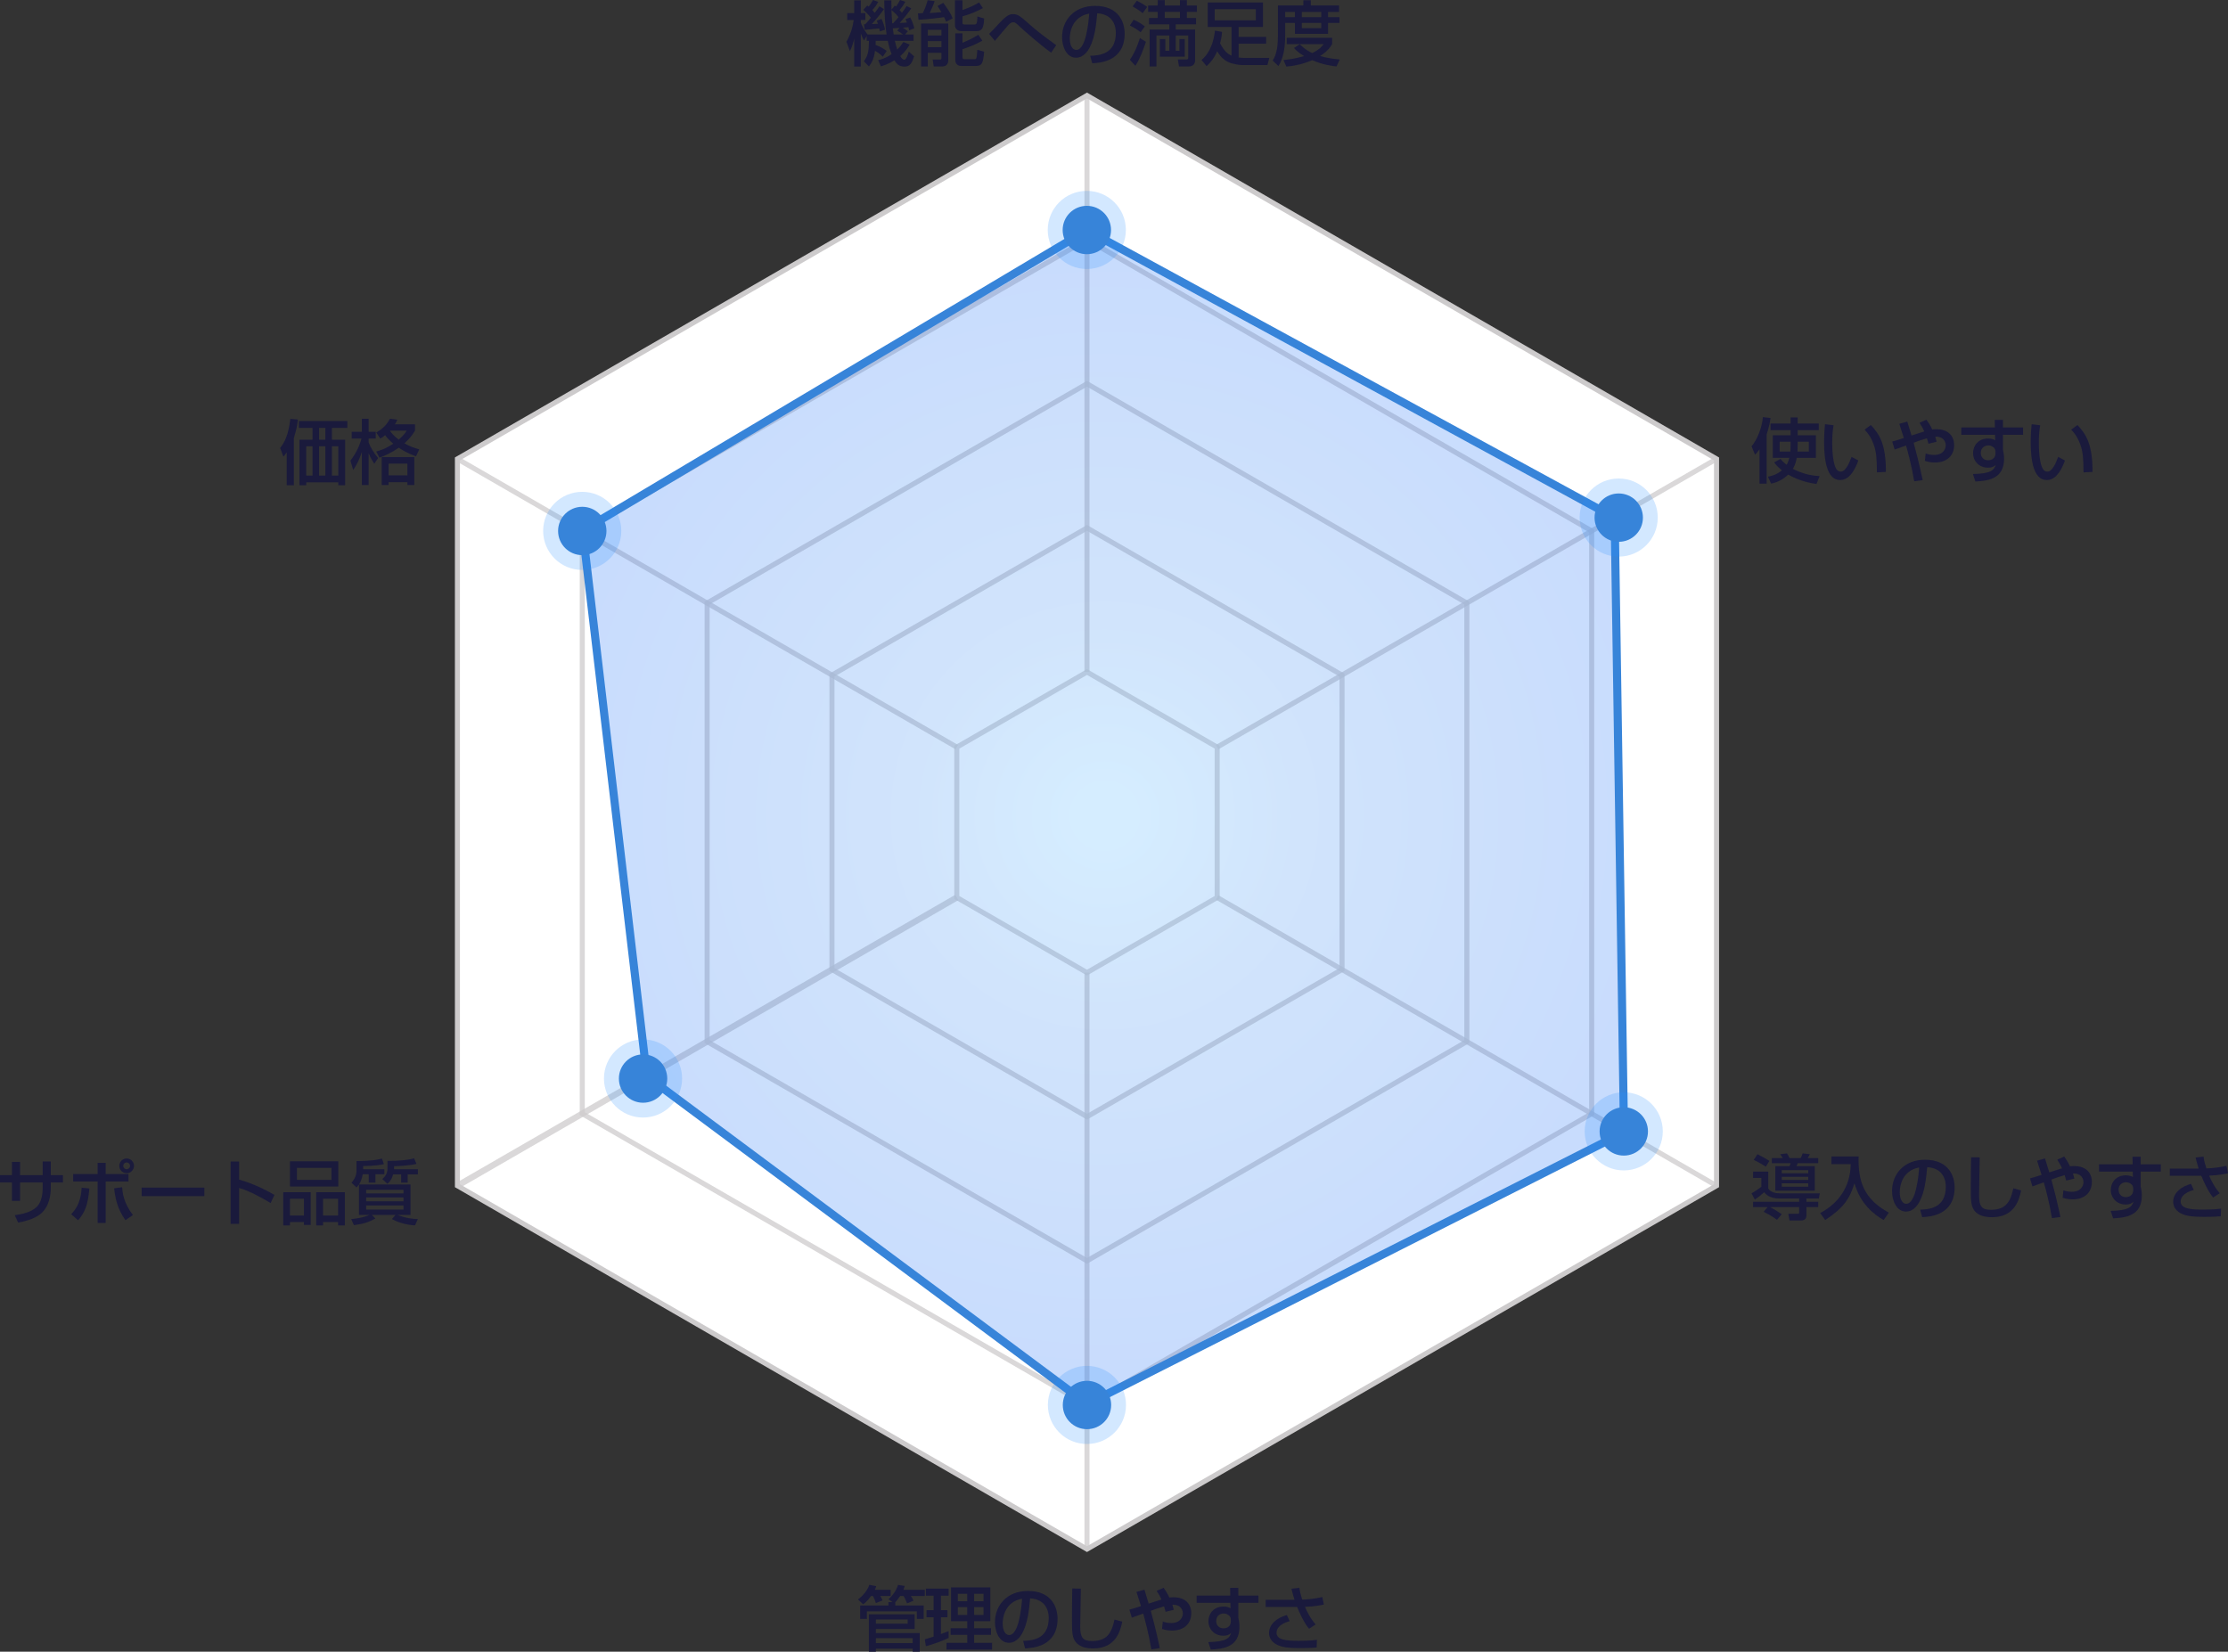 <?xml version="1.0" encoding="UTF-8"?>
<svg id="_レイヤー_1" data-name="レイヤー 1" xmlns="http://www.w3.org/2000/svg" xmlns:xlink="http://www.w3.org/1999/xlink" viewBox="0 0 883.135 654.813">
  <rect x="0" y="0" width="883.135" height="654.813" fill="#333333" stroke="none"/>
  <defs>
    <style>
      .cls-1 {
        fill: #278fff;
        opacity: .2;
      }

      .cls-2 {
        opacity: .75;
      }

      .cls-3 {
        fill: #fff;
      }

      .cls-4 {
        fill: #1a1a3c;
      }

      .cls-5 {
        fill: url(#_名称未設定グラデーション_48);
        opacity: .24;
      }

      .cls-6 {
        fill: #3784d9;
      }

      .cls-7 {
        fill: #cdcbcc;
      }
    </style>
    <radialGradient id="_名称未設定グラデーション_48" data-name="名称未設定グラデーション 48" cx="437.885" cy="323.377" fx="437.885" fy="323.377" r="219.954" gradientUnits="userSpaceOnUse">
      <stop offset=".032" stop-color="#50b5ff"/>
      <stop offset=".358" stop-color="#3e8df1"/>
      <stop offset="1" stop-color="#1a6cf5"/>
    </radialGradient>
  </defs>
  <g>
    <polygon class="cls-3" points="181.315 181.93 181.315 470.078 430.858 614.151 680.401 470.078 680.401 181.93 430.858 37.857 181.315 181.93"/>
    <path class="cls-7" d="M430.858,615.306l-.5-.288-250.043-144.363V181.353l.5-.289L430.858,36.702l250.543,144.651v289.301l-.5.289-250.043,144.362ZM182.315,469.5l248.543,143.497,248.543-143.497V182.507L430.858,39.011l-248.543,143.496v286.993Z"/>
  </g>
  <g class="cls-2">
    <polygon class="cls-3" points="230.801 210.501 230.801 441.507 430.858 557.011 630.916 441.507 630.916 210.501 430.858 94.997 230.801 210.501"/>
    <path class="cls-7" d="M430.858,558.165l-.5-.288-200.558-115.792v-232.162l.5-.289,200.558-115.792,201.058,116.081v232.162l-.5.289-200.558,115.791ZM231.8,440.931l199.058,114.926,199.058-114.926v-229.853l-199.058-114.926-199.058,114.926v229.853Z"/>
  </g>
  <g class="cls-2">
    <polygon class="cls-3" points="280.286 239.071 280.286 412.937 430.858 499.87 581.431 412.937 581.431 239.071 430.858 152.138 280.286 239.071"/>
    <path class="cls-7" d="M430.858,501.024l-.5-.288-151.073-87.222v-175.021l.5-.289,151.073-87.222,151.572,87.511v175.021l-.5.289-151.072,87.221ZM281.286,412.36l149.573,86.355,149.572-86.355v-172.712l-149.572-86.355-149.573,86.355v172.712Z"/>
  </g>
  <g class="cls-2">
    <polygon class="cls-3" points="329.771 267.641 329.771 384.367 430.858 442.73 531.946 384.367 531.946 267.641 430.858 209.278 329.771 267.641"/>
    <path class="cls-7" d="M430.858,443.884l-.5-.288-101.588-58.651v-117.88l.5-.289,101.588-58.652,102.088,58.941v117.88l-.5.289-101.588,58.65ZM330.771,383.79l100.088,57.785,100.088-57.785v-115.572l-100.088-57.786-100.088,57.786v115.572Z"/>
  </g>
  <g class="cls-2">
    <polygon class="cls-3" points="379.256 296.211 379.256 355.797 430.858 385.589 482.461 355.797 482.461 296.211 430.858 266.418 379.256 296.211"/>
    <path class="cls-7" d="M430.858,386.744l-.5-.288-52.103-30.082v-60.74l52.603-30.371,52.603,30.371v60.74l-52.603,30.37ZM380.256,355.22l50.603,29.216,50.603-29.216v-58.431l-50.603-29.215-50.603,29.215v58.431Z"/>
  </g>
  <g class="cls-2">
    <rect class="cls-7" x="429.858" y="37.856" width="2" height="228.562"/>
  </g>
  <g class="cls-2">
    <rect class="cls-7" x="429.858" y="385.59" width="2" height="228.562"/>
  </g>
  <g class="cls-2">
    <line class="cls-3" x1="680.401" y1="181.93" x2="482.461" y2="296.211"/>
    <rect class="cls-7" x="467.15" y="238.071" width="228.562" height="2" transform="translate(-41.646 322.687) rotate(-29.995)"/>
  </g>
  <g class="cls-2">
    <line class="cls-3" x1="680.401" y1="470.078" x2="482.461" y2="355.797"/>
    <rect class="cls-7" x="580.431" y="298.656" width="2" height="228.562" transform="translate(-66.898 710.004) rotate(-60)"/>
  </g>
  <g class="cls-2">
    <line class="cls-3" x1="181.315" y1="470.078" x2="379.256" y2="355.797"/>
    <rect class="cls-7" x="166.005" y="411.712" width="228.562" height="2.449" transform="translate(-168.917 195.465) rotate(-30)"/>
  </g>
  <g class="cls-2">
    <line class="cls-3" x1="181.315" y1="181.93" x2="379.256" y2="296.211"/>
    <rect class="cls-7" x="279.285" y="124.79" width="2" height="228.562" transform="translate(-66.899 362.27) rotate(-60)"/>
  </g>
  <polygon class="cls-5" points="230.801 210.501 255.775 425.828 430.858 555.488 644.97 447.977 640.028 205.24 430.858 91.265 230.801 210.501"/>
  <path class="cls-6" d="M430.83,558.498l-175.929-130.904-25.686-218.114.896-.534,200.711-119.53,210.799,114.862.014.938,3.71,244.667-214.516,108.616ZM257.933,425.842l173.22,128.889,210.946-106.81-3.665-241.718-207.541-113.086-198.24,118.059,25.279,214.667Z"/>
  <g>
    <path class="cls-4" d="M345.273,632.722c-1.54,2.156-2.632,2.94-3.136,3.305l-2.044-1.933c1.848-1.315,3.892-3.752,4.48-5.796l2.744.532c-.112.448-.196.7-.56,1.456h6.272v2.436h-4.088c.336.532.672,1.204.868,1.765l-2.632,1.036c-.28-.925-.784-2.129-1.148-2.801h-.756ZM353.786,635.158l-1.624-1.148c.756-.672,2.828-2.576,3.808-5.684l2.632.42c-.112.392-.196.812-.504,1.54h8.484v2.436h-5.544c.392.561.784,1.148,1.092,1.849l-2.576,1.092c-.224-.504-.784-1.932-1.4-2.94h-1.344c-.756,1.177-1.4,1.96-1.932,2.464v1.316h11.256v5.32h-2.716v-2.996h-19.796v2.996h-2.66v-5.32h11.2v-1.344h1.624ZM344.405,640.002h18.144v5.796h-15.372v1.624h17.388v7.392h-2.8v-1.203h-14.588v1.203h-2.772v-14.812ZM347.178,643.698h12.6v-1.681h-12.6v1.681ZM347.178,651.397h14.588v-1.96h-14.588v1.96Z"/>
    <path class="cls-4" d="M366.582,649.914c.784-.224.98-.28,3.5-1.092v-7.645h-2.828v-2.828h2.828v-5.739h-3.08v-2.801h9.016v2.801h-3.052v5.739h2.576v2.828h-2.576v6.636c.952-.336,1.736-.644,3.052-1.176v2.744c-2.296,1.064-6.188,2.548-9.016,3.248l-.42-2.716ZM376.97,629.306h15.568v13.412h-6.412v2.8h6.692v2.604h-6.692v3.191h7.112v2.688h-18.06v-2.688h8.204v-3.191h-6.58v-2.604h6.58v-2.8h-6.412v-13.412ZM379.658,631.854v2.968h3.724v-2.968h-3.724ZM379.658,637.118v3.107h3.724v-3.107h-3.724ZM386.125,631.854v2.968h3.724v-2.968h-3.724ZM386.125,637.118v3.107h3.724v-3.107h-3.724Z"/>
    <path class="cls-4" d="M405.53,650.53c3.332-.141,10.164-.448,10.164-9.128,0-2.212-.756-7.309-7.364-7.729-.448,4.648-.924,9.66-3.052,13.664-.476.868-2.128,3.948-5.376,3.948-3.668,0-5.516-4.2-5.516-8.12,0-6.748,4.76-12.432,13.076-12.432,9.296,0,11.732,6.384,11.732,10.976,0,11.116-9.94,11.648-12.852,11.788l-.812-2.968ZM397.438,643.586c0,3.024,1.176,4.62,2.576,4.62,3.752,0,4.844-10.472,5.124-14.392-6.692,1.176-7.7,7.308-7.7,9.771Z"/>
    <path class="cls-4" d="M428.433,629.81c-.028,2.381-.252,14.336-.252,15.064,0,4.34,1.036,5.712,4.704,5.712,6.328,0,7.84-3.752,8.876-8.54l3.08.868c-.672,3.164-2.24,10.612-11.536,10.612-4.2,0-6.188-1.372-7.224-2.969-1.176-1.792-1.176-4.199-1.176-9.155,0-2.492,0-6.217.112-11.648l3.416.056Z"/>
    <path class="cls-4" d="M461.222,629.474c.588.812,1.399,1.96,2.296,3.864.336-.028.84-.112,1.68-.112,4.116,0,7,2.213,7,6.356,0,3.948-2.716,6.86-7.616,6.86-1.848,0-3.023-.364-3.976-.645l.308-2.939c.7.252,1.736.588,3.305.588,3.724,0,4.647-2.464,4.647-3.809,0-.952-.476-3.527-4.144-3.443.224.728.336,1.204.531,2.016l-3.22.784c-.168-.616-.28-1.064-.616-2.156-1.987.561-3.388,1.064-5.264,1.764,1.204,4.48,1.988,7.448,3.584,14.812l-3.36.476c-1.119-6.636-2.659-12.18-3.247-14.195-.7.252-3.864,1.399-4.508,1.624l-.952-3.192c1.26-.336,1.932-.504,4.592-1.4-.7-2.212-1.177-3.752-1.792-5.628l3.164-.867c.392,1.203.867,2.771,1.68,5.516.812-.28,4.452-1.456,5.068-1.624-.784-1.68-1.429-2.688-1.904-3.416l2.744-1.232Z"/>
    <path class="cls-4" d="M487.598,629.53h3.248v3.023h7.979v2.885h-7.979v5.936c.195.812.447,1.904.447,3.556,0,8.148-6.495,8.765-11.367,9.044l-.98-2.968c6.944-.14,8.4-1.484,9.044-3.64-.616.532-1.26,1.12-3.08,1.12-3.527,0-5.907-2.576-5.907-5.796,0-2.66,1.792-5.769,5.991-5.769,1.261,0,2.017.28,2.772.672l-.057-2.155h-13.384v-2.885h13.328l-.056-3.023ZM487.878,642.326c0-.868-.196-1.316-.561-1.708-.616-.645-1.456-.952-2.268-.952-1.261,0-2.969.784-2.969,2.94,0,1.68,1.036,2.939,2.885,2.939,1.54,0,2.912-.868,2.912-2.688v-.532Z"/>
    <path class="cls-4" d="M515.037,629.474c.364,2.185.616,2.996,1.147,4.704,3.248-.14,5.292-.447,7.952-1.036l.616,2.969c-.979.224-3.36.756-7.476.924.644,1.596,2.239,4.815,4.228,6.972l-2.632,1.708c-2.072-2.464-3.836-6.496-4.704-8.624h-12.488v-2.855h11.425c-.729-2.38-1.009-3.557-1.204-4.396l3.136-.364ZM511.201,642.69c-4.368,1.231-5.208,3.247-5.208,4.563,0,2.828,3.556,3.248,8.82,3.248,3.976,0,6.188-.252,7.195-.392l-.111,3.023c-.896.084-2.156.252-6.553.252-5.46,0-7.56-.476-9.436-1.483-1.904-1.036-2.884-2.66-2.884-4.452,0-3.416,2.912-6.021,7.056-7.168l1.12,2.408Z"/>
  </g>
  <g>
    <path class="cls-4" d="M697.439,178.127c-.756,1.092-1.204,1.54-1.792,2.128l-1.372-3.332c2.1-2.352,4.172-7.308,4.508-11.564l3.023.364c-.168,1.204-.531,3.528-1.539,6.496v19.516h-2.828v-13.608ZM712.559,170.539v2.044h7.225v8.932h-7.588c-.393,2.184-.924,3.304-1.54,4.34,4.704,2.548,9.071,2.8,10.611,2.884l-1.26,3.136c-1.68-.252-6.439-.952-11.2-3.724-2.827,2.744-5.655,3.332-6.775,3.584l-1.26-2.744c1.567-.308,3.5-.84,5.544-2.52-1.876-1.568-2.464-2.324-3.08-3.164l2.492-1.372c.531.616,1.231,1.4,2.464,2.324.672-1.176.924-2.184,1.063-2.744h-6.552v-8.932h7.056v-2.044h-7.952v-2.632h7.952v-2.408h2.8v2.408h8.372v2.632h-8.372ZM709.759,175.131h-4.34v3.892h4.229c.056-.56.111-1.316.111-2.744v-1.148ZM712.559,176.391c0,1.232-.056,2.1-.084,2.632h4.509v-3.892h-4.425v1.26Z"/>
    <path class="cls-4" d="M726.783,168.579c-.196,1.232-.532,3.332-.532,6.888,0,2.744.224,8.848,1.876,10.808.28.336.84.7,1.54.7,1.792,0,3.248-3.08,4.256-5.852l2.688,1.456c-1.904,5.208-4.257,7.728-7.225,7.728-5.292,0-6.355-7.98-6.355-15.036,0-3.136.252-5.768.363-7.084l3.389.392ZM743.975,187.283c-.084-5.264-.14-7.98-1.315-11.144-1.064-2.912-2.437-4.648-3.584-5.796l2.491-1.848c3.5,3.78,5.965,7.588,5.965,18.592l-3.557.196Z"/>
    <path class="cls-4" d="M763.603,166.395c.588.812,1.4,1.96,2.296,3.864.336-.028.84-.112,1.681-.112,4.115,0,7,2.212,7,6.356,0,3.948-2.717,6.86-7.616,6.86-1.849,0-3.024-.364-3.977-.644l.309-2.94c.7.252,1.735.588,3.304.588,3.724,0,4.648-2.464,4.648-3.808,0-.952-.477-3.528-4.145-3.444.225.728.336,1.204.532,2.016l-3.22.784c-.168-.616-.28-1.064-.616-2.156-1.988.56-3.388,1.064-5.264,1.764,1.203,4.48,1.987,7.448,3.584,14.812l-3.36.476c-1.12-6.636-2.66-12.18-3.248-14.196-.7.252-3.864,1.4-4.508,1.624l-.952-3.192c1.26-.336,1.932-.504,4.592-1.4-.7-2.212-1.176-3.752-1.792-5.628l3.164-.868c.392,1.204.868,2.772,1.68,5.516.812-.28,4.452-1.456,5.068-1.624-.784-1.68-1.428-2.688-1.904-3.416l2.744-1.232Z"/>
    <path class="cls-4" d="M790.68,166.451h3.248v3.024h7.979v2.884h-7.979v5.936c.195.812.447,1.904.447,3.556,0,8.148-6.495,8.764-11.367,9.044l-.98-2.968c6.944-.14,8.4-1.484,9.044-3.64-.616.532-1.26,1.12-3.08,1.12-3.527,0-5.907-2.576-5.907-5.796,0-2.66,1.792-5.768,5.991-5.768,1.261,0,2.017.28,2.772.672l-.057-2.156h-13.384v-2.884h13.328l-.056-3.024ZM790.96,179.247c0-.868-.196-1.316-.561-1.708-.616-.644-1.456-.952-2.268-.952-1.261,0-2.969.784-2.969,2.94,0,1.68,1.036,2.94,2.885,2.94,1.54,0,2.912-.868,2.912-2.688v-.532Z"/>
    <path class="cls-4" d="M808.684,168.579c-.196,1.232-.532,3.332-.532,6.888,0,2.744.224,8.848,1.876,10.808.28.336.84.7,1.54.7,1.792,0,3.248-3.08,4.256-5.852l2.688,1.456c-1.904,5.208-4.257,7.728-7.225,7.728-5.292,0-6.355-7.98-6.355-15.036,0-3.136.252-5.768.363-7.084l3.389.392ZM825.875,187.283c-.084-5.264-.14-7.98-1.315-11.144-1.064-2.912-2.437-4.648-3.584-5.796l2.491-1.848c3.5,3.78,5.965,7.588,5.965,18.592l-3.557.196Z"/>
  </g>
  <g>
    <path class="cls-4" d="M349.921,22.484c-1.12-1.26-2.66-2.1-3.08-2.324-.448,3.36-1.372,4.816-2.408,6.188l-2.016-2.072c1.68-2.24,1.932-3.864,2.016-8.092h-.896v-1.96l-1.036,1.82c-.42-.728-.84-1.456-1.288-2.828v13.16h-2.632v-11.06c-.42,1.848-.7,2.828-1.68,4.984l-1.4-3.752c1.512-2.604,2.492-5.628,2.912-8.624h-2.604v-2.716h2.772V.14h2.632v5.068h1.82v2.716h-1.82v1.008c.28.756.924,2.464,2.632,4.732h7.588c-.532-3.276-.924-8.26-.924-13.524h2.8c0,1.288,0,2.016.056,3.668l1.344-1.596c.252.252.336.308.448.42.616-.84,1.036-1.54,1.596-2.632l2.1.728c-.42.7-.952,1.652-2.296,3.276.336.364.616.644.952,1.064,1.12-1.484,1.54-2.156,1.848-2.66l1.848.896c-1.904,2.716-2.156,3.024-4.592,5.796,1.624-.056,2.1-.084,2.884-.168-.252-.616-.364-.896-.56-1.344l1.876-.672c1.092,2.128,1.428,3.64,1.596,4.312l-2.016.812c-.196-.812-.252-.98-.336-1.288-.728.112-1.54.168-2.212.224.588.364.728.476,2.016,1.428l-1.092,1.26h3.332v2.52h-7.392c.28,1.344.672,2.716.952,3.444,1.372-1.344,1.876-2.156,2.408-2.996l2.492,1.036c-.532.952-1.54,2.688-3.724,4.564.308.56.952,1.456,1.652,1.456.7,0,1.4-2.072,1.736-3.22l2.1,1.876c-.98,3.248-2.016,4.06-3.752,4.06-1.988,0-3.108-.84-4.004-2.492-2.548,1.568-4.256,2.044-5.404,2.38l-1.092-2.436c1.12-.28,2.912-.7,5.348-2.38-.42-1.036-1.036-2.912-1.54-5.292h-4.788c0,.672,0,1.036-.028,1.624,2.128.756,3.472,1.708,4.396,2.38l-1.54,2.296ZM342.978,9.604c.532-.56,1.148-1.26,2.24-2.576-.42-.504-1.512-1.82-3.024-3.136l1.54-1.708c.252.196.448.336.588.448.672-.84,1.092-1.484,1.708-2.632l2.1.756c-.476.84-1.12,1.932-2.352,3.22.308.336.588.644.952,1.12.98-1.316,1.372-1.904,1.848-2.604l1.82,1.12c-1.652,2.436-4.592,5.684-4.816,5.936.7-.028,1.764-.056,2.436-.112-.196-.532-.308-.84-.504-1.26l1.904-.672c.756,1.54,1.148,2.996,1.4,4.256l-2.072.7c-.056-.42-.112-.7-.224-1.176-.112,0-5.292.476-5.768.532l-.308-2.212h.532ZM356.137,6.804c-.868-1.176-1.792-2.016-2.772-2.828.028,1.26.168,3.724.308,5.236h.364c1.26-1.316,1.792-1.988,2.1-2.408ZM356.557,11.06c-.336.028-2.52.168-2.66.168.112,1.008.28,2.1.336,2.436h3.724c-.98-.7-1.344-.98-2.296-1.484l.896-1.12Z"/>
    <path class="cls-4" d="M375.009,8.624c-.196-.532-.308-.84-.784-1.82-1.736.28-6.692.868-10.164,1.036l-.196-2.548c.84-.028.952-.028,1.904-.056.784-1.652,1.54-3.528,1.932-5.152l2.772.364c-.448,1.428-.756,2.1-1.96,4.704.308,0,3.052-.14,4.62-.336-.644-1.148-1.092-1.764-1.512-2.436l2.268-1.26c2.352,3.192,3.08,4.508,3.724,6.16l-2.604,1.344ZM365.098,9.324h10.78v14.728c0,1.792-1.512,2.296-2.156,2.296h-3.612l-.42-2.744h2.884c.364,0,.588-.112.588-.504v-2.156h-5.404v5.404h-2.66V9.324ZM367.757,11.816v2.268h5.404v-2.268h-5.404ZM367.757,16.296v2.408h5.404v-2.408h-5.404ZM381.505.084v3.892c.868-.308,4.228-1.484,6.58-3.024l1.512,2.268c-1.932,1.064-5.012,2.464-8.092,3.248v2.604c0,.224,0,.644.756.644h3.864c.784,0,1.232,0,1.288-3.192l2.688.812c-.168,3.724-.812,5.012-3.052,5.012h-5.852c-2.464,0-2.66-1.848-2.66-2.38V.084h2.968ZM378.649,13.216h2.856v3.724c1.176-.448,4.368-1.848,6.272-3.164l1.596,2.352c-2.52,1.484-5.824,2.744-7.868,3.36v3.136c0,.672.392.84.784.84h3.836c.924,0,.98,0,1.288-3.724l2.688.756c-.448,4.648-.784,5.656-3.472,5.656h-5.544c-2.436,0-2.436-2.016-2.436-2.576v-10.36Z"/>
    <path class="cls-4" d="M416.645,20.888c-4.088-2.912-10.696-8.708-12.264-10.192-1.428-1.344-1.96-1.876-2.716-1.876-.896,0-1.54.672-1.932,1.064-.896.952-4.62,5.432-5.376,6.328l-2.296-2.772c.924-.868,3.052-3.164,4.396-4.62,2.968-3.192,4.228-3.22,5.152-3.22,1.82,0,3.08,1.092,4.648,2.464,4.844,4.312,5.74,4.956,12.404,9.856l-2.016,2.968Z"/>
    <path class="cls-4" d="M432.129,22.12c3.332-.14,10.164-.448,10.164-9.128,0-2.212-.756-7.308-7.364-7.728-.448,4.648-.924,9.66-3.052,13.664-.476.868-2.128,3.948-5.376,3.948-3.668,0-5.516-4.2-5.516-8.12,0-6.748,4.76-12.432,13.076-12.432,9.296,0,11.732,6.384,11.732,10.976,0,11.116-9.94,11.648-12.852,11.788l-.812-2.968ZM424.037,15.176c0,3.024,1.176,4.62,2.576,4.62,3.752,0,4.844-10.472,5.124-14.392-6.692,1.176-7.7,7.308-7.7,9.772Z"/>
    <path class="cls-4" d="M449.35,7.812c2.632,1.176,3.752,2.128,4.425,2.66l-1.652,2.324c-1.681-1.372-3.305-2.212-4.285-2.688l1.512-2.296ZM454.222,16.576c-.868,2.604-2.352,6.776-4.172,9.52l-2.212-2.38c2.38-3.332,3.697-7.672,4.004-8.624l2.38,1.484ZM450.582.308c1.26.56,2.939,1.54,4.144,2.436l-1.764,2.464c-1.736-1.4-3.444-2.324-4.032-2.66l1.652-2.24ZM470.994,14.084h-4.956v6.02h1.456v-4.62h2.128v6.972h-9.884v-6.972h2.184v4.62h1.568v-6.02h-5.097v12.264h-2.716v-14.644h7.812v-2.044h-8.036v-2.52h3.443v-2.436h-3.808v-2.52h3.808V.056h2.801v2.128h6.02V.056h2.744v2.128h3.976v2.52h-3.976v2.436h3.64v2.52h-8.063v2.044h7.672v12.348c0,.756-.393,2.296-2.521,2.296h-3.863l-.477-2.772h3.192c.7,0,.952-.056.952-.7v-8.792ZM461.698,4.704v2.436h6.02v-2.436h-6.02Z"/>
    <path class="cls-4" d="M484.406,12.628c-.084,1.092-.195,2.38-.784,4.508,1.513,3.08,3.053,4.284,4.536,4.928v-11.368h-9.436V.98h21.896v9.716h-9.659v3.92h10.92v2.716h-10.92v5.46c.951.14,1.708.14,1.96.14h10.22l-.756,2.856h-9.801c-1.623,0-2.911-.308-4.115-.616-2.464-.644-4.424-2.1-5.992-4.844-1.568,3.528-3.416,5.18-4.229,5.88l-1.987-2.436c4.004-3.304,5.012-8.792,5.319-11.62l2.828.476ZM481.494,3.64v4.424h16.296V3.64h-16.296Z"/>
    <path class="cls-4" d="M506.555,2.156h10.079V.084h2.94v2.072h11.2v2.576h-4.368v2.072h4.536v2.296h-4.536v4.312h-13.132v-4.312h-3.864v5.096c0,4.284-.588,8.764-2.66,11.984l-2.296-2.184c1.68-2.464,2.101-6.188,2.101-9.856V2.156ZM515.206,17.528c.812.812,2.24,2.268,4.928,3.5,2.969-1.428,3.92-2.688,4.536-3.528h-14.616v-2.52h17.977v2.52c-.42.728-1.512,2.632-4.76,4.704,2.407.7,4.703,1.092,7.783,1.372l-1.287,2.772c-1.345-.14-5.265-.588-9.633-2.492-4.256,1.848-7.951,2.324-10.248,2.548l-1.147-2.604c1.54-.168,4.312-.42,8.176-1.568-2.576-1.568-3.556-2.688-4.004-3.22l2.296-1.484ZM509.41,4.732v2.072h3.864v-2.072h-3.864ZM516.019,4.732v2.072h7.699v-2.072h-7.699ZM516.019,9.1v2.072h7.699v-2.072h-7.699Z"/>
  </g>
  <g>
    <path class="cls-4" d="M16.912,460.457h3.22v5.432h4.816v2.912h-4.816v2.296c0,1.736-.308,6.973-3.892,10.024-2.8,2.352-6.972,3.192-9.072,3.556l-1.316-2.912c2.716-.392,6.552-1.12,8.792-3.388,2.072-2.1,2.268-5.768,2.268-7.252v-2.324H7.952v7.28h-3.22v-7.28H0v-2.912h4.732v-5.264h3.22v5.264h8.96v-5.432Z"/>
    <path class="cls-4" d="M28.196,481.345c3.836-3.724,4.06-8.792,4.172-10.5l3.052.336c-.532,6.637-1.876,9.633-4.48,12.601l-2.744-2.437ZM41.888,461.018v4.424h9.044v2.939h-9.044v16.437h-3.192v-16.437h-9.688v-2.939h9.688v-4.424h3.192ZM48.412,470.677c.112,1.736.448,6.132,4.284,11.004l-2.968,2.072c-3.248-4.479-4.116-9.1-4.48-12.656l3.164-.42ZM53.116,462.193c0,1.624-1.316,2.912-2.912,2.912-1.624,0-2.912-1.288-2.912-2.912s1.316-2.912,2.912-2.912c1.596,0,2.912,1.288,2.912,2.912ZM48.86,462.193c0,.756.588,1.344,1.344,1.344.728,0,1.344-.588,1.344-1.344s-.616-1.345-1.344-1.345c-.756,0-1.344.589-1.344,1.345Z"/>
    <path class="cls-4" d="M81.004,470.817v3.388h-24.864v-3.388h24.864Z"/>
    <path class="cls-4" d="M94.78,460.485v7.168c6.804,1.932,12.124,4.983,14,6.076l-1.512,3.22c-3.136-1.876-8.652-4.984-12.488-5.964v14.224h-3.36v-24.724h3.36Z"/>
    <path class="cls-4" d="M112.28,472.665h10.892v12.964h-2.688v-1.147h-5.544v1.344h-2.66v-13.16ZM134.092,470.397h-19.152v-10.024h19.152v10.024ZM114.94,481.877h5.544v-6.636h-5.544v6.636ZM131.376,463.005h-13.664v4.76h13.664v-4.76ZM125.328,472.665h11.368v13.16h-2.688v-1.344h-5.964v1.344h-2.716v-13.16ZM128.044,481.877h5.964v-6.636h-5.964v6.636Z"/>
    <path class="cls-4" d="M142.296,469.613c-.28.364-.588.756-1.008,1.147l-1.988-1.876c.532-.588,2.016-2.268,2.016-4.704v-3.892c6.132,0,8.4-.532,10.08-.979l.784,2.212c-1.652.363-3.528.699-8.232.756v1.26h8.4v2.016h-3.528v3.276h-2.66v-3.276h-2.408c-.112.645-.336,2.296-1.456,4.032h20.44v12.068h-5.18c3.78,1.428,6.216,1.596,8.092,1.651l-1.148,2.492c-1.232-.084-5.152-.336-9.156-2.492l1.428-1.651h-9.38l1.428,1.428c-2.856,1.54-4.732,2.1-8.54,2.632l-1.064-2.408c4.508-.42,6.636-1.372,7.224-1.651h-4.144v-12.04ZM145.124,471.713v1.4h14.812v-1.4h-14.812ZM145.124,474.737v1.512h14.812v-1.512h-14.812ZM145.124,477.901v1.624h14.812v-1.624h-14.812ZM165.088,461.409c-2.716.728-7.896.924-8.876.924v1.204h9.436v2.016h-4.06v3.276h-2.576v-3.276h-3.192c-.42,1.652-.952,2.576-2.24,3.78l-2.044-1.904c1.232-1.008,2.044-2.436,2.044-4.004v-3.191c4.256,0,7.336-.196,10.556-1.008l.952,2.184Z"/>
  </g>
  <g>
    <path class="cls-4" d="M113.652,179.331c-.476.7-.728,1.036-1.316,1.708l-1.288-3.416c1.68-2.212,3.248-4.9,4.032-11.564l2.996.252c-.14,1.288-.392,3.668-1.596,7.308v18.76h-2.828v-13.048ZM137.676,166.927v2.716h-6.104v4.676h5.236v18.06h-2.716v-1.148h-12.712v1.148h-2.688v-18.06h5.18v-4.676h-5.404v-2.716h19.208ZM121.38,176.923v11.62h2.492v-11.62h-2.492ZM126.476,169.643v4.676h2.492v-4.676h-2.492ZM126.476,176.923v11.62h2.492v-11.62h-2.492ZM131.572,176.923v11.62h2.52v-11.62h-2.52Z"/>
    <path class="cls-4" d="M138.908,182.635c1.68-2.296,3.22-4.676,4.396-8.764h-3.892v-2.688h4.032v-5.18h2.688v5.18h2.8v2.688h-2.8v1.568c.616,1.68,1.792,3.808,3.752,6.16l-1.512,2.24c-.644-.952-1.484-2.212-2.24-4.2v12.656h-2.688v-13.16c-1.204,3.836-2.772,6.188-3.444,7.168l-1.092-3.668ZM149.128,178.995c1.316-.336,3.612-.98,6.748-3.108-1.54-1.316-2.66-2.52-3.192-3.36-.896.7-1.372,1.008-1.932,1.344l-1.596-2.38c2.212-1.316,4.088-2.884,5.404-5.488l2.94.392c-.252.532-.448,1.008-.952,1.82h7.952v2.52c-.616,1.008-1.624,2.716-4.2,5.012,2.212,1.288,4.2,1.904,5.88,2.408l-1.26,2.744c-1.4-.504-3.92-1.4-6.86-3.416-2.996,2.1-5.628,3.22-7.644,3.948l-1.288-2.436ZM164.22,181.207v11.088h-2.744v-1.148h-7.448v1.148h-2.716v-11.088h12.908ZM154.028,183.811v4.648h7.448v-4.648h-7.448ZM154.616,170.735l-.028.056c.476.756,1.512,2.044,3.444,3.5,2.016-1.736,2.688-2.8,3.164-3.556h-6.58Z"/>
  </g>
  <g>
    <path class="cls-4" d="M713.147,475.146h-7.645c-4.116,0-5.487-1.624-6.244-2.492-.783.784-2.632,2.239-3.668,2.939l-1.315-2.492c.616-.336,2.8-1.68,3.892-2.632v-3.5h-3.275v-2.491h6.02v6.72c.84,1.428,2.828,1.903,4.648,1.903h15.764l-.393,2.045h-4.899v1.287h4.676v2.128h-4.676v3.389c0,1.792-1.708,1.903-2.101,1.903h-4.619l-.448-2.659h3.864c.363,0,.42-.252.42-.588v-2.045h-11.564c1.54.7,3.276,1.849,4.676,2.828l-1.903,2.212c-.812-.588-2.296-1.708-5.292-3.191l1.596-1.849h-5.768v-2.128h18.256v-1.287ZM696.627,457.59c2.548,1.316,3.36,1.765,4.732,2.66l-1.429,2.296c-1.876-1.315-4.34-2.492-4.787-2.716l1.483-2.24ZM702.312,459.103h4.312c-.252-.448-.7-1.12-1.008-1.513l2.744-.336c.504.868.728,1.344.952,1.849h4.451c.252-.477.561-1.204.784-1.849l2.828.336c-.112.252-.252.561-.784,1.513h4.116v2.044h-8.12c-.14.42-.28.728-.532,1.176h7.28v9.716h-15.651v-9.716h5.628c.308-.645.392-.952.447-1.176h-7.447v-2.044ZM706.259,463.89v1.261h10.5v-1.261h-10.5ZM706.259,466.55v1.232h10.5v-1.232h-10.5ZM706.259,469.126v1.344h10.5v-1.344h-10.5Z"/>
    <path class="cls-4" d="M725.943,458.486h10.779c-.252,9.632,1.933,16.828,11.984,22.26l-2.072,2.939c-3.78-2.212-9.156-6.243-11.563-14.56-1.876,6.076-4.229,9.688-11.593,14.56l-1.987-2.771c6.859-3.668,11.983-10.024,12.096-19.404h-7.644v-3.023Z"/>
    <path class="cls-4" d="M761.11,479.57c3.332-.141,10.164-.448,10.164-9.128,0-2.212-.756-7.309-7.363-7.729-.448,4.648-.925,9.66-3.053,13.664-.476.868-2.128,3.948-5.376,3.948-3.668,0-5.516-4.2-5.516-8.12,0-6.748,4.76-12.432,13.076-12.432,9.296,0,11.731,6.384,11.731,10.976,0,11.116-9.939,11.648-12.852,11.788l-.812-2.968ZM753.019,472.626c0,3.024,1.176,4.62,2.576,4.62,3.752,0,4.844-10.472,5.124-14.392-6.692,1.176-7.7,7.308-7.7,9.771Z"/>
    <path class="cls-4" d="M784.716,458.85c-.028,2.381-.252,14.336-.252,15.064,0,4.34,1.036,5.712,4.704,5.712,6.327,0,7.84-3.752,8.875-8.54l3.08.868c-.672,3.164-2.239,10.612-11.535,10.612-4.2,0-6.188-1.372-7.225-2.969-1.176-1.792-1.176-4.199-1.176-9.155,0-2.492,0-6.217.112-11.648l3.416.056Z"/>
    <path class="cls-4" d="M818.203,458.514c.588.812,1.4,1.96,2.296,3.864.336-.028.84-.112,1.681-.112,4.115,0,7,2.213,7,6.356,0,3.948-2.717,6.86-7.616,6.86-1.849,0-3.024-.364-3.977-.645l.309-2.939c.7.252,1.735.588,3.304.588,3.724,0,4.648-2.464,4.648-3.809,0-.952-.477-3.527-4.145-3.443.225.728.336,1.204.532,2.016l-3.22.784c-.168-.616-.28-1.064-.616-2.156-1.988.561-3.388,1.064-5.264,1.764,1.203,4.48,1.987,7.448,3.584,14.812l-3.36.476c-1.12-6.636-2.66-12.18-3.248-14.195-.7.252-3.864,1.399-4.508,1.624l-.952-3.192c1.26-.336,1.932-.504,4.592-1.4-.7-2.212-1.176-3.752-1.792-5.628l3.164-.867c.393,1.203.868,2.771,1.68,5.516.812-.28,4.452-1.456,5.068-1.624-.784-1.68-1.428-2.688-1.904-3.416l2.744-1.232Z"/>
    <path class="cls-4" d="M845.279,458.57h3.248v3.023h7.979v2.885h-7.979v5.936c.195.812.447,1.904.447,3.556,0,8.148-6.495,8.765-11.367,9.044l-.98-2.968c6.944-.14,8.4-1.484,9.044-3.64-.616.532-1.26,1.12-3.08,1.12-3.527,0-5.907-2.576-5.907-5.796,0-2.66,1.792-5.769,5.991-5.769,1.261,0,2.017.28,2.772.672l-.057-2.155h-13.384v-2.885h13.328l-.056-3.023ZM845.56,471.366c0-.868-.196-1.316-.561-1.708-.616-.645-1.456-.952-2.268-.952-1.261,0-2.969.784-2.969,2.94,0,1.68,1.036,2.939,2.885,2.939,1.54,0,2.912-.868,2.912-2.688v-.532Z"/>
    <path class="cls-4" d="M873.419,458.514c.364,2.185.616,2.996,1.147,4.704,3.248-.14,5.292-.447,7.952-1.036l.616,2.969c-.979.224-3.36.756-7.476.924.644,1.596,2.239,4.815,4.228,6.972l-2.632,1.708c-2.072-2.464-3.836-6.496-4.704-8.624h-12.488v-2.855h11.425c-.729-2.38-1.009-3.557-1.204-4.396l3.136-.364ZM869.583,471.73c-4.368,1.231-5.208,3.247-5.208,4.563,0,2.828,3.556,3.248,8.82,3.248,3.976,0,6.188-.252,7.195-.392l-.111,3.023c-.896.084-2.156.252-6.553.252-5.46,0-7.56-.476-9.436-1.483-1.904-1.036-2.884-2.66-2.884-4.452,0-3.416,2.912-6.021,7.056-7.168l1.12,2.408Z"/>
  </g>
  <g>
    <circle class="cls-1" cx="430.785" cy="91.16" r="15.485"/>
    <circle class="cls-6" cx="430.804" cy="91.188" r="9.586"/>
  </g>
  <g>
    <circle class="cls-1" cx="230.781" cy="210.473" r="15.485"/>
    <circle class="cls-6" cx="230.801" cy="210.501" r="9.586"/>
  </g>
  <g>
    <circle class="cls-1" cx="254.881" cy="427.566" r="15.485"/>
    <circle class="cls-6" cx="254.901" cy="427.594" r="9.586"/>
  </g>
  <g>
    <circle class="cls-1" cx="430.839" cy="556.983" r="15.485"/>
    <circle class="cls-6" cx="430.858" cy="557.011" r="9.586"/>
  </g>
  <circle class="cls-1" cx="641.616" cy="205.187" r="15.485"/>
  <circle class="cls-6" cx="641.636" cy="205.215" r="9.586"/>
  <circle class="cls-1" cx="643.616" cy="448.521" r="15.485"/>
  <circle class="cls-6" cx="643.636" cy="448.549" r="9.586"/>
</svg>
